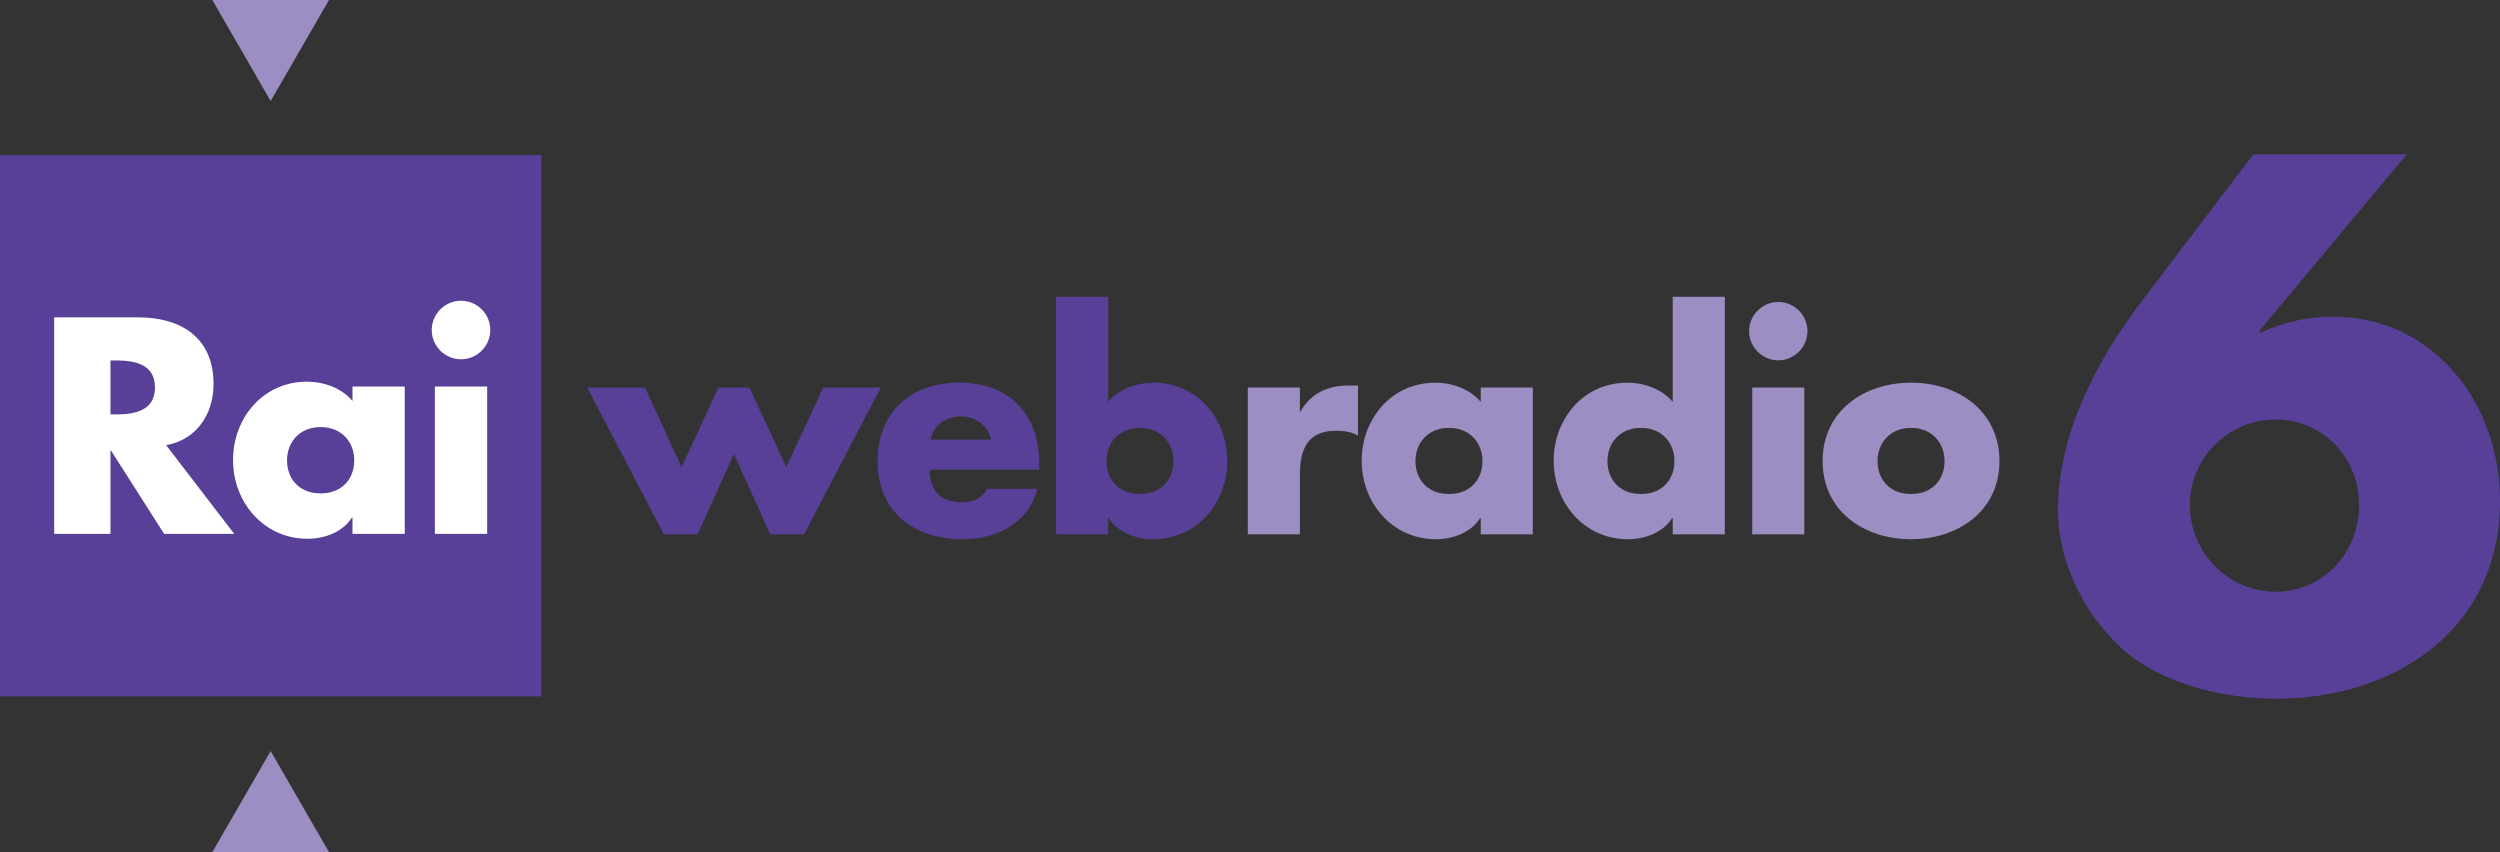 <?xml version="1.0" encoding="utf-8"?>
<!-- Generator: Adobe Illustrator 23.0.1, SVG Export Plug-In . SVG Version: 6.00 Build 0)  -->
<svg version="1.1" id="Livello_1" xmlns="http://www.w3.org/2000/svg" xmlns:xlink="http://www.w3.org/1999/xlink" x="0px" y="0px"
	 width="1000px" height="340.838px" viewBox="0 0 1000 340.838" enable-background="new 0 0 1000 340.838" xml:space="preserve">
<rect x="0" y="0" width="1000" height="340.838" fill="#333333" stroke="none"/>
<g>
	<polyline fill="#584099" points="272.631,186.839 287.397,155.017 299.769,155.017 314.522,186.839 329.301,155.017 
		352.31,155.017 321.626,213.744 308.116,213.744 293.583,181.572 279.037,213.744 265.539,213.744 234.856,155.017 
		257.982,155.017 	"/>
	<path fill="#584099" d="M415.7,187.873h-43.845c0,8.463,4.465,13.045,13.045,13.045c4.478,0,7.674-1.488,9.965-5.383h20.033
		c-3.326,13.86-16.487,20.149-29.881,20.149c-19.464,0-33.997-10.987-33.997-31.253c0-19.567,13.394-31.37,32.508-31.37
		c20.383,0,32.172,12.592,32.172,32.638 M396.353,175.851c-1.036-5.603-6.173-9.279-11.79-9.279c-6.069,0-11.104,3.209-12.372,9.279
		H396.353z"/>
	<path fill="#584099" d="M422.436,118.722h20.835v42.02c4.465-5.15,11.44-7.674,18.195-7.674c17.406,0,29.428,14.429,29.428,31.253
		c0,16.94-12.139,31.369-29.648,31.369c-6.872,0-13.964-2.64-17.742-8.476h-0.233v6.522h-20.835 M442.586,184.437
		c0,7.441,4.917,13.162,13.394,13.162c8.476,0,13.394-5.72,13.394-13.162c0-7.208-4.918-13.277-13.394-13.277
		C447.503,171.16,442.586,177.229,442.586,184.437z"/>
	<path fill="#9C8DC3" d="M519.953,164.628h0.233c3.999-7.208,10.884-10.418,18.998-10.418h4.012v20.033
		c-2.86-1.605-5.604-1.941-8.826-1.941c-11.557,0-14.416,7.661-14.416,17.742v23.695h-20.836v-58.727h20.836"/>
	<path fill="#9C8DC3" d="M613.128,213.736h-20.835v-6.522h-0.233c-3.663,5.837-10.871,8.476-17.742,8.476
		c-17.393,0-29.649-14.533-29.649-31.369c0-16.824,12.023-31.253,29.416-31.253c6.755,0,13.86,2.524,18.208,7.674v-5.733h20.835
		 M566.19,184.437c0,7.441,4.93,13.162,13.394,13.162c8.477,0,13.394-5.72,13.394-13.162c0-7.208-4.918-13.277-13.394-13.277
		C571.12,171.16,566.19,177.229,566.19,184.437z"/>
	<path fill="#9C8DC3" d="M669.091,207.214h-0.233c-3.663,5.837-10.871,8.476-17.742,8.476c-17.406,0-29.648-14.533-29.648-31.369
		c0-16.824,12.023-31.253,29.416-31.253c6.755,0,13.86,2.524,18.208,7.674v-42.02h20.835v95.014h-20.835 M642.988,184.437
		c0,7.441,4.917,13.162,13.394,13.162c8.464,0,13.394-5.72,13.394-13.162c0-7.208-4.93-13.277-13.394-13.277
		C647.906,171.16,642.988,177.229,642.988,184.437z"/>
	<path fill="#9C8DC3" d="M722.984,132.458c0,6.419-5.267,11.673-11.673,11.673c-6.406,0-11.673-5.254-11.673-11.673
		c0-6.406,5.267-11.673,11.673-11.673C717.717,120.784,722.984,126.052,722.984,132.458 M721.729,213.741h-20.836v-58.727h20.836
		V213.741z"/>
	<path fill="#9C8DC3" d="M799.781,184.437c0,19.917-16.487,31.253-35.368,31.253c-18.765,0-35.368-11.22-35.368-31.253
		c0-20.033,16.487-31.369,35.368-31.369C783.294,153.068,799.781,164.405,799.781,184.437 M751.019,184.437
		c0,7.441,4.93,13.162,13.394,13.162c8.477,0,13.394-5.72,13.394-13.162c0-7.208-4.918-13.277-13.394-13.277
		C755.949,171.16,751.019,177.229,751.019,184.437z"/>
	<rect y="62.03" fill="#584099" width="216.545" height="216.558"/>
	<path fill="#FFFFFF" d="M93.686,213.549h-28.03l-21.237-33.311h-0.233v33.311H21.668v-86.603h33.66
		c17.108,0,30.088,8.153,30.088,26.646c0,11.945-6.665,22.285-18.959,24.472 M44.186,165.769h2.174
		c7.364,0,15.633-1.385,15.633-10.793c0-9.421-8.269-10.793-15.633-10.793h-2.174V165.769z"/>
	<path fill="#FFFFFF" d="M161.897,213.548h-20.9V207h-0.233c-3.675,5.862-10.909,8.502-17.794,8.502
		c-17.458,0-29.752-14.585-29.752-31.473c0-16.876,12.061-31.357,29.519-31.357c6.781,0,13.899,2.523,18.26,7.7v-5.746h20.9
		 M114.817,184.146c0,7.467,4.943,13.213,13.433,13.213c8.502,0,13.446-5.746,13.446-13.213c0-7.234-4.944-13.316-13.446-13.316
		C119.76,170.829,114.817,176.912,114.817,184.146z"/>
	<path fill="#FFFFFF" d="M196.121,132.005c0,6.432-5.28,11.712-11.712,11.712s-11.712-5.28-11.712-11.712
		c0-6.432,5.28-11.712,11.712-11.712S196.121,125.573,196.121,132.005 M194.866,213.547h-20.913v-58.921h20.913V213.547z"/>
	<polyline fill="#9C8DC3" points="131.597,0 108.263,40.416 84.93,0 	"/>
	<polyline fill="#9C8DC3" points="84.927,340.838 108.259,300.423 131.593,340.838 	"/>
	<path fill="#584099" d="M962.703,61.7l-59.127,70.835l0.553,0.553c9.392-4.165,18.234-6.39,29.009-6.39
		c40.894,0,66.862,35.281,66.862,73.614c0,51.389-41.995,79.165-89.516,79.165c-20.167,0-43.378-5.277-59.401-18.054
		c-16.579-13.889-27.908-35.834-27.908-57.5c0-30.277,15.476-59.725,33.433-83.335L901.365,61.7H962.703z M943.639,201.979
		c0-18.89-14.369-34.168-33.433-34.168c-18.787,0-34.26,15.278-34.26,34.168c0,19.167,15.473,34.722,34.26,34.722
		C929.27,236.701,943.639,221.146,943.639,201.979"/>
</g>
</svg>
